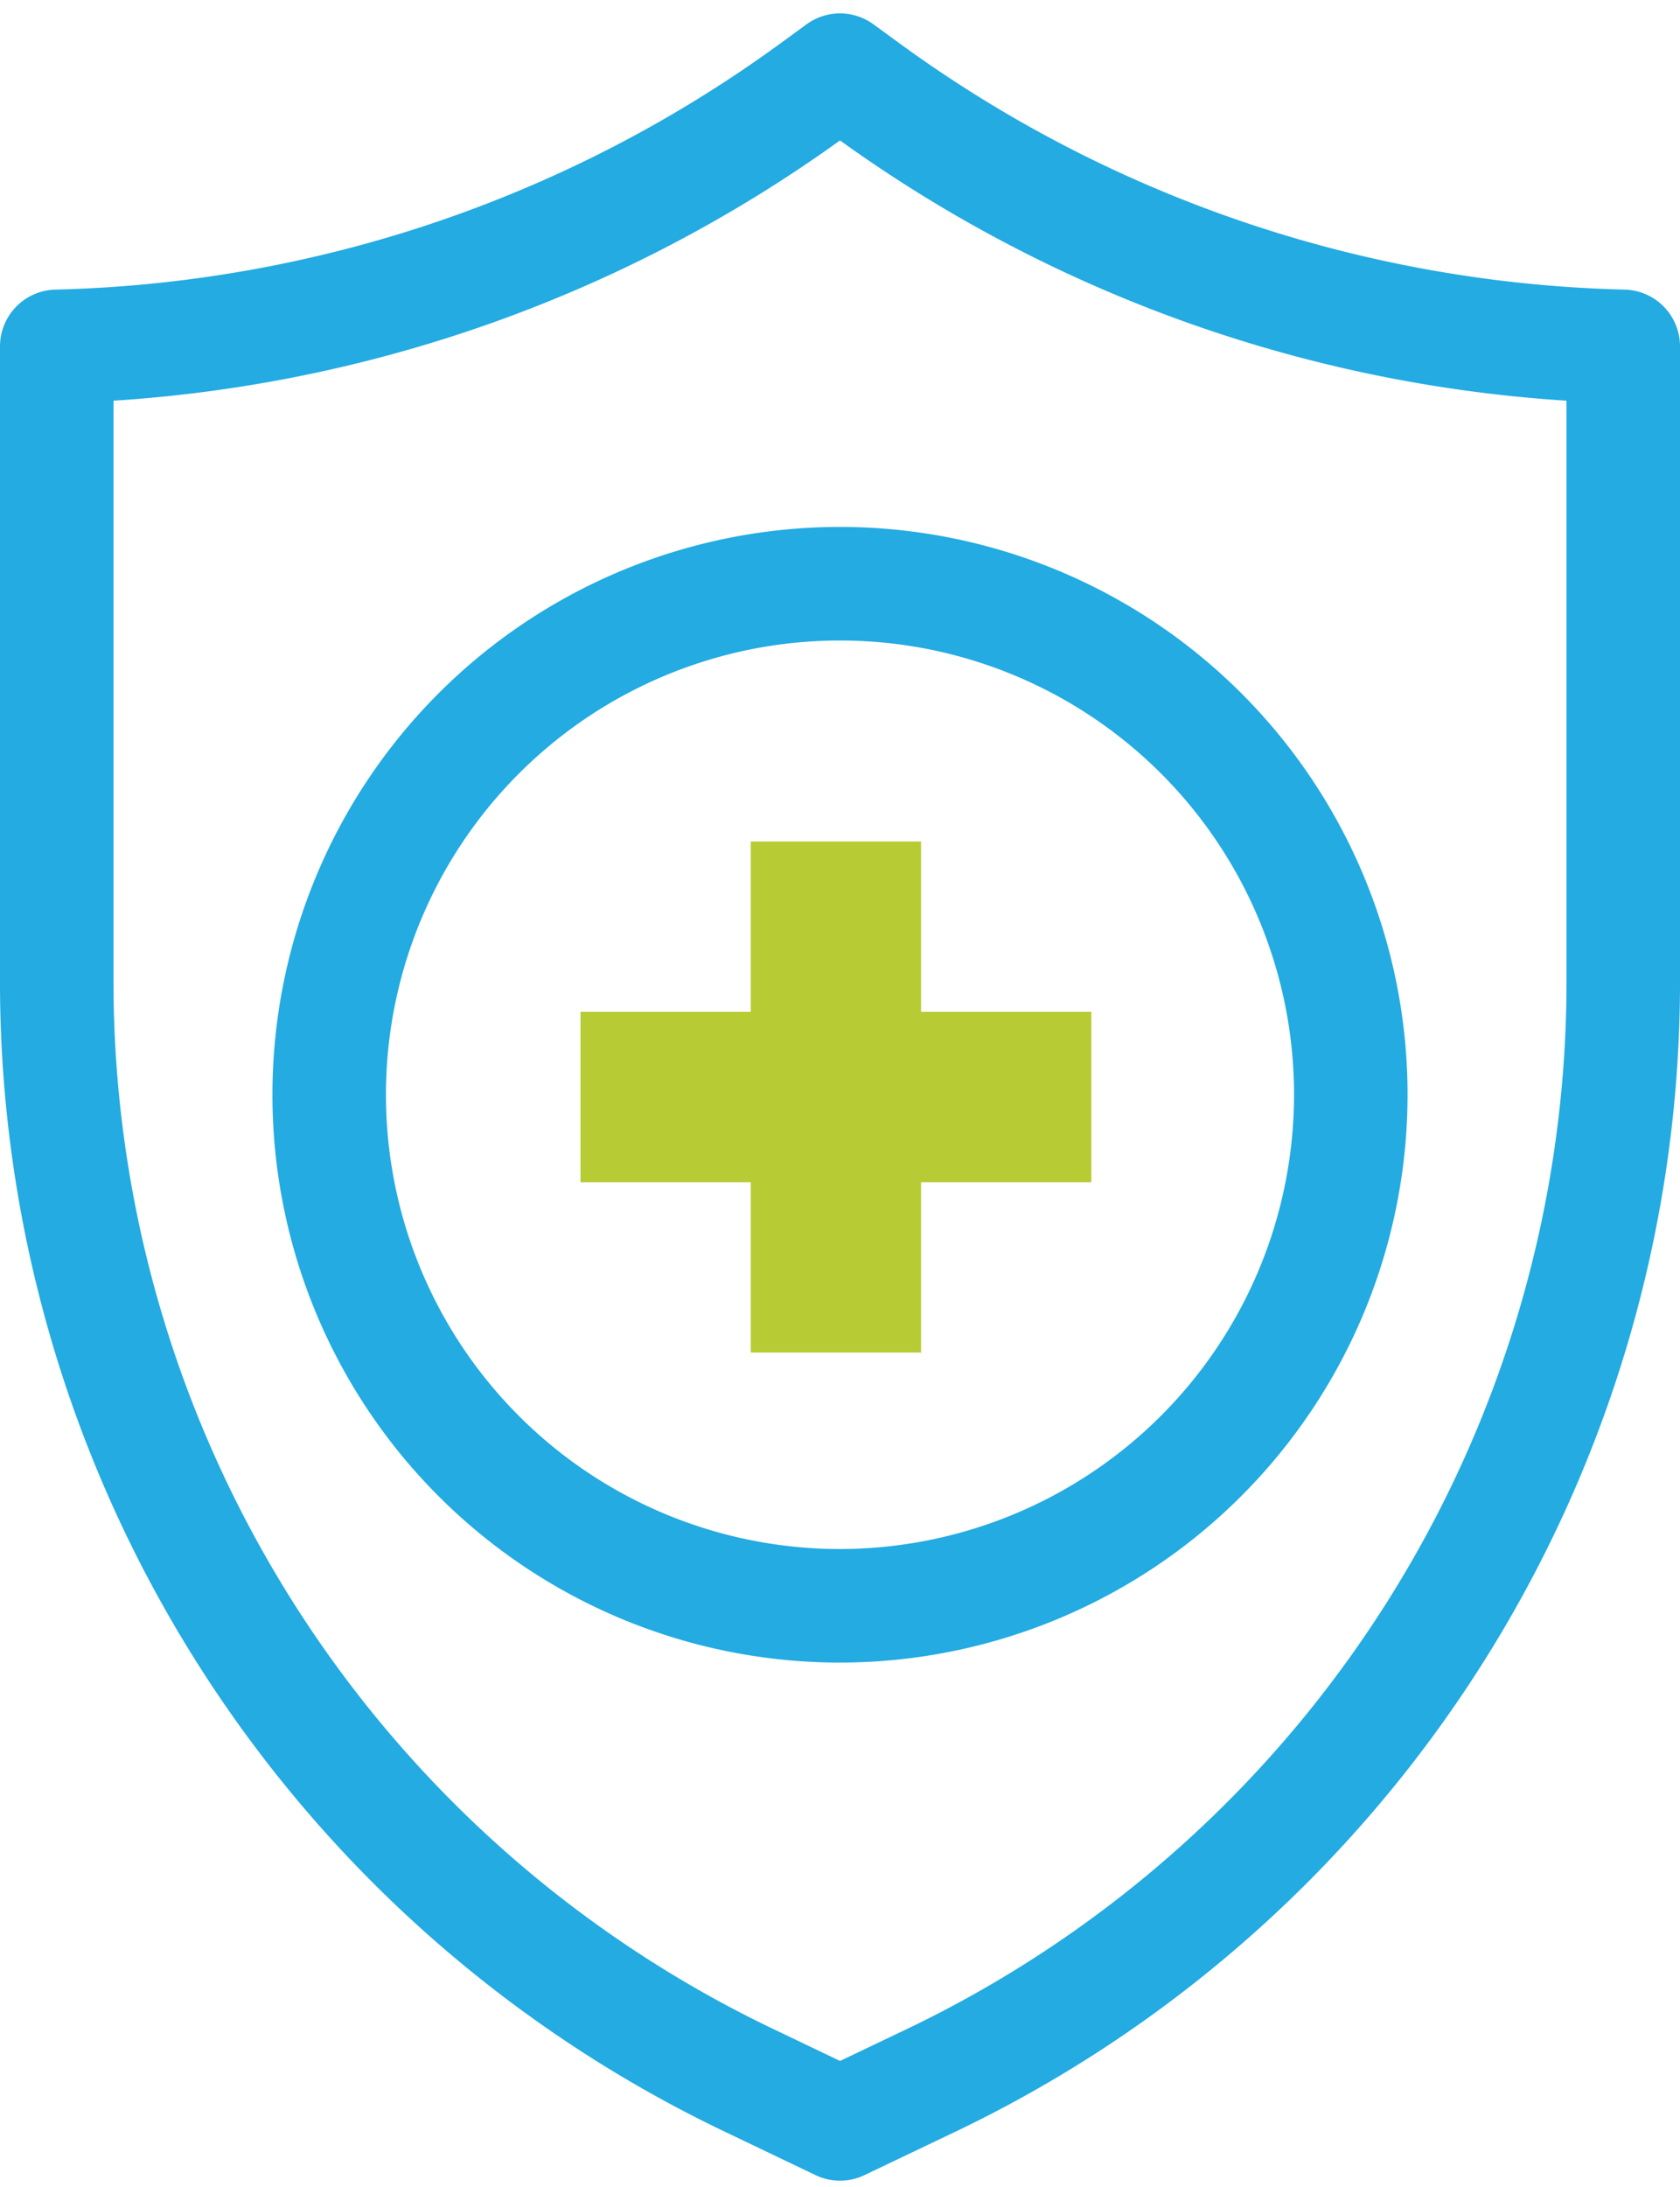 <svg xmlns="http://www.w3.org/2000/svg" viewBox="0 0 74 96.28"><path d="M38.11,3.9,37,3.09l-1.11.81A59,59,0,0,1,2.5,15.25V43.4A53.59,53.59,0,0,0,32.82,91.51l4.18,2,4.19-2A53.6,53.6,0,0,0,71.5,43.4V15.25A59,59,0,0,1,38.11,3.9ZM37,70.7A22.5,22.5,0,1,1,59.5,48.2,22.52,22.52,0,0,1,37,70.7Z" fill="none" stroke="#23abe2" stroke-linejoin="round" stroke-width="5"/><line x1="25.57" y1="48.3" x2="48.07" y2="48.3" fill="none" stroke="#b7cb34" stroke-miterlimit="10" stroke-width="7.5"/><line x1="36.82" y1="37.05" x2="36.82" y2="59.55" fill="none" stroke="#b7cb34" stroke-miterlimit="10" stroke-width="7.5"/></svg>